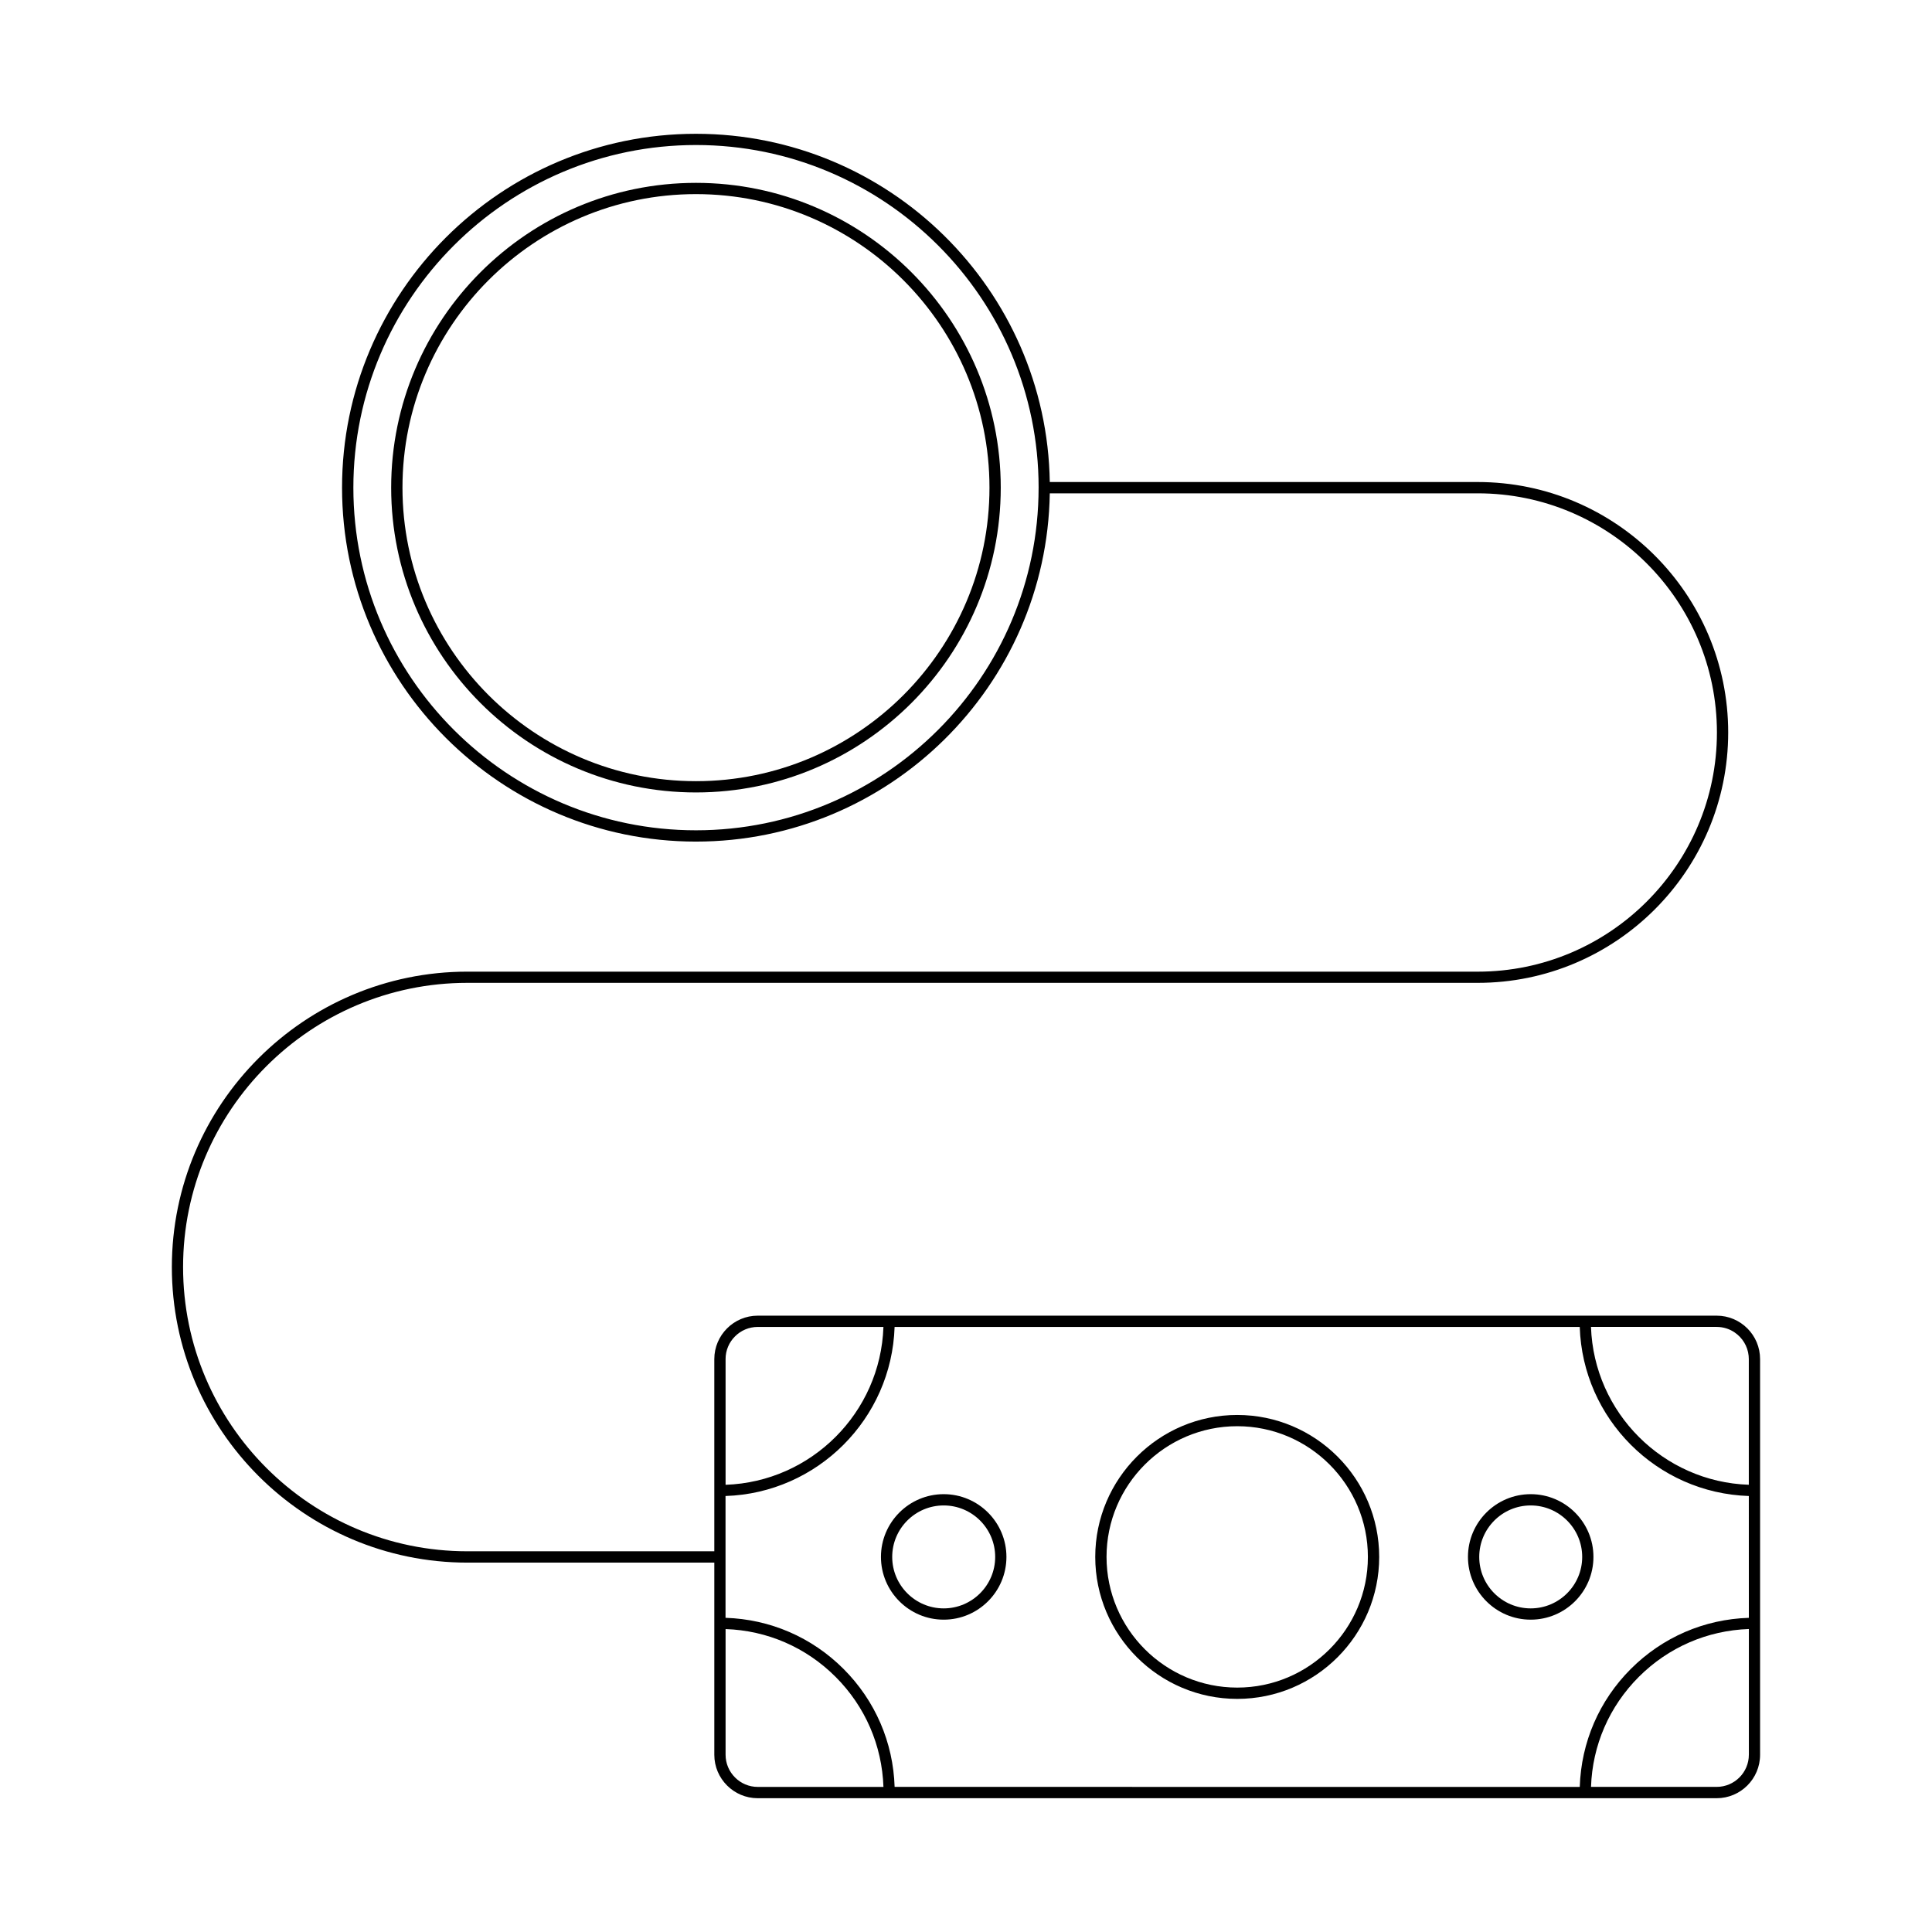 <?xml version="1.0" encoding="UTF-8"?>
<!-- Uploaded to: ICON Repo, www.iconrepo.com, Generator: ICON Repo Mixer Tools -->
<svg fill="#000000" width="800px" height="800px" version="1.1" viewBox="144 144 512 512" xmlns="http://www.w3.org/2000/svg">
 <g>
  <path d="m607.07 496.04c-2.086-2.086-4.961-3.375-8.137-3.375h-34.816-0.047-219.26c-3.176 0-6.051 1.289-8.137 3.375-2.086 2.086-3.375 4.961-3.375 8.148v34.812 0.02 16.086h-65.457c-41.535 0-75.324-33.789-75.324-75.32 0-41.527 33.789-75.309 75.316-75.32h267.78c36.602 0 66.375-29.766 66.375-66.352 0-36.602-29.773-66.371-66.375-66.371h-113.41c-0.797-51.023-42.551-92.285-93.77-92.285-51.715 0-93.789 42.074-93.789 93.785 0 51.723 42.078 93.789 93.789 93.789 51.219 0 92.973-41.262 93.77-92.293h113.42c34.953 0 63.379 28.441 63.379 63.391 0 34.945-28.441 63.371-63.379 63.371l-267.76-0.004h-0.012c-43.18 0-78.309 35.129-78.309 78.309 0.004 43.172 35.129 78.305 78.312 78.305h65.445v50.926c0 3.176 1.289 6.047 3.375 8.133 2.086 2.086 4.957 3.375 8.137 3.375h34.824 0.02 0.012 219.26c6.352 0 11.512-5.152 11.512-11.508v-104.84c0.004-3.188-1.281-6.07-3.367-8.156zm-187.83-222.78c-0.02 50.059-40.738 90.777-90.797 90.777-50.07 0-90.797-40.727-90.797-90.797 0.004-50.07 40.727-90.809 90.801-90.809 50.062 0 90.793 40.719 90.797 90.777v0.023c-0.004 0.016-0.004 0.027-0.004 0.027zm-82.957 230.91c0-2.348 0.957-4.484 2.508-6.019 1.543-1.551 3.672-2.5 6.019-2.5h33.309c-0.777 22.723-19.109 41.051-41.832 41.836v-33.312h-0.004zm8.531 113.38c-2.352 0-4.484-0.957-6.019-2.5-1.551-1.551-2.508-3.672-2.508-6.027v-33.301c11.023 0.367 21.328 4.836 29.164 12.676s12.293 18.141 12.672 29.156h-33.309zm262.65-8.531c0 4.707-3.828 8.523-8.531 8.523h-33.297c0.367-11.023 4.836-21.32 12.676-29.164 7.836-7.828 18.141-12.293 29.156-12.672v33.312zm0-36.277c-11.824 0.367-22.879 5.144-31.281 13.543-8.395 8.395-13.156 19.445-13.531 31.262l-181.57-0.004c-0.371-11.812-5.144-22.867-13.539-31.262-8.402-8.402-19.453-13.164-31.27-13.543v-32.281c24.355-0.781 44.023-20.445 44.805-44.809h181.57c0.77 24.363 20.441 44.023 44.809 44.809zm0-35.262c-22.727-0.766-41.059-19.109-41.836-41.832h33.301c1.77 0 3.402 0.527 4.762 1.457 2.039 1.375 3.461 3.629 3.715 6.191 0.031 0.293 0.047 0.578 0.047 0.871v33.309l0.012-0.004z"/>
  <path d="m471.88 518.98c-20.742 0-37.629 16.879-37.629 37.621 0 20.742 16.887 37.621 37.629 37.621 20.738 0 37.621-16.879 37.621-37.621-0.004-20.746-16.887-37.621-37.621-37.621zm0 72.25c-19.098 0-34.637-15.539-34.637-34.633 0-19.098 15.539-34.637 34.637-34.637 19.09 0 34.625 15.539 34.625 34.637 0 19.094-15.535 34.633-34.625 34.633z"/>
  <path d="m394.09 539.97c-9.168 0-16.629 7.457-16.629 16.629 0 9.16 7.457 16.629 16.629 16.629 9.176 0 16.625-7.457 16.625-16.629 0-9.172-7.465-16.629-16.625-16.629zm0 30.27c-7.523 0-13.645-6.117-13.645-13.637 0-7.523 6.117-13.645 13.645-13.645s13.645 6.121 13.645 13.645c0 7.519-6.129 13.637-13.645 13.637z"/>
  <path d="m549.65 539.97c-9.164 0-16.625 7.457-16.625 16.629 0 9.16 7.457 16.629 16.625 16.629 9.176 0 16.629-7.457 16.629-16.629 0.004-9.172-7.453-16.629-16.629-16.629zm0 30.27c-7.523 0-13.637-6.117-13.637-13.637 0-7.523 6.117-13.645 13.637-13.645 7.523 0 13.648 6.121 13.648 13.645 0 7.519-6.125 13.637-13.648 13.637z"/>
  <path d="m328.44 192.46c-44.543 0-80.777 36.23-80.777 80.77 0 44.543 36.234 80.777 80.777 80.777 44.535 0 80.77-36.234 80.77-80.777 0.004-44.543-36.23-80.77-80.77-80.77zm0 158.56c-42.895 0-77.781-34.895-77.781-77.789s34.898-77.789 77.781-77.789c42.895 0 77.781 34.898 77.781 77.789 0.004 42.898-34.887 77.789-77.781 77.789z"/>
 </g>
</svg>
